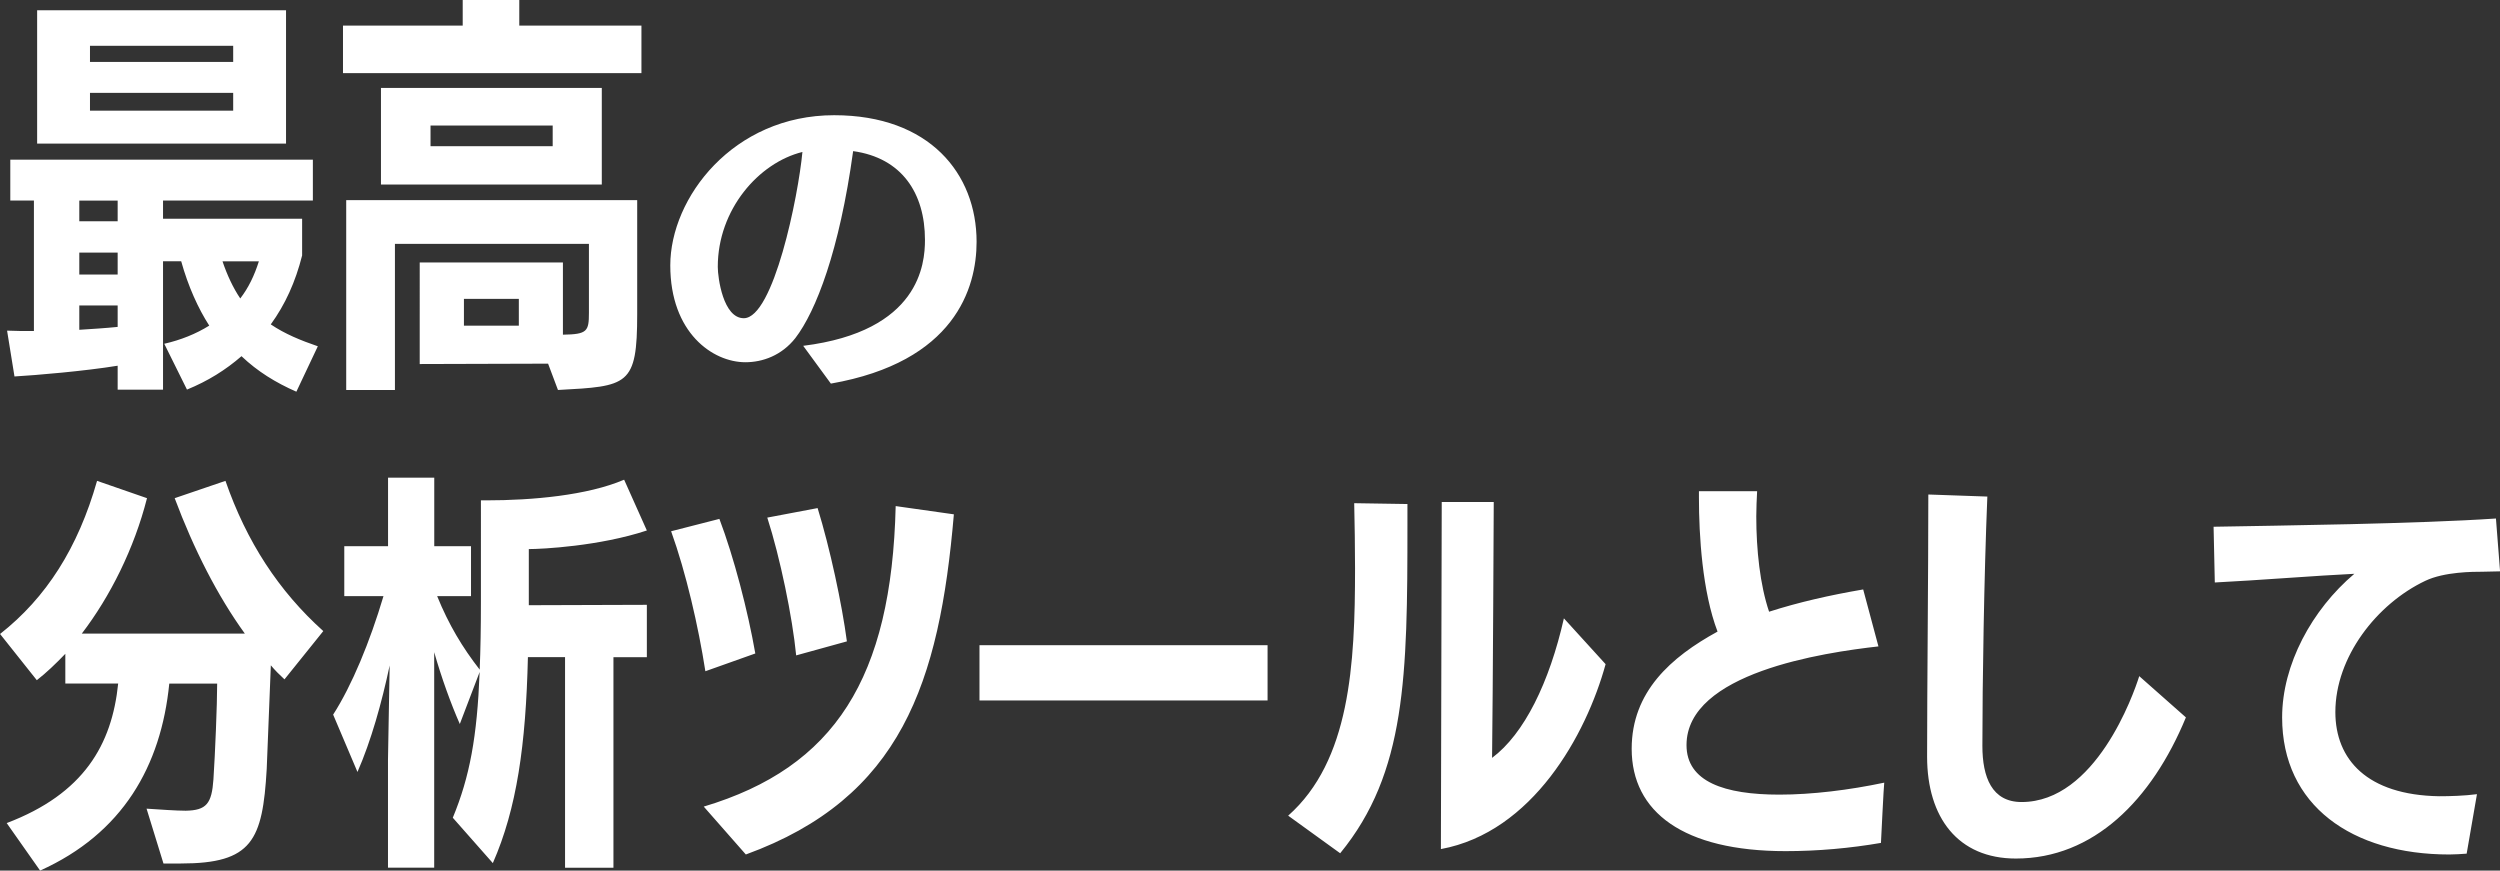 <svg id="lyr2" xmlns="http://www.w3.org/2000/svg" viewBox="0 0 388.42 135.26"><rect x="0" y="0" width="388.42" height="135.26" fill="#333333" stroke="none"/><defs><style>.cls-1{fill:#fff}</style></defs><g id="lyr1-2"><path class="cls-1" d="M46.05 60.86c-3.21-1.41-6.03-3.14-8.53-5.52-2.44 2.12-5.19 3.85-8.47 5.19l-3.53-7.12c2.56-.58 4.94-1.54 6.99-2.82-1.73-2.69-3.27-6.09-4.36-10h-2.82v19.95h-7.05v-3.72c-5.07.83-12.7 1.48-16.03 1.67L1.1 51.37c1.15.06 2.56.06 4.17.06V31.16H1.6v-6.35h47.01v6.35H25.33v2.82h21.61v5.71c-1.03 4.1-2.63 7.63-4.87 10.71 2.18 1.48 4.68 2.5 7.31 3.4l-3.33 7.05ZM5.77 22.32V1.6h38.67v20.71H5.77Zm12.51 8.85h-5.96v3.21h5.96v-3.21Zm0 8.08h-5.96v3.4h5.96v-3.4Zm0 8.21h-5.96v3.78c2.05-.13 4.1-.26 5.96-.45v-3.33ZM36.23 7.12H13.98v2.5h22.25v-2.5Zm0 7.31H13.98v2.76h22.25v-2.76ZM34.57 40.6c.71 2.12 1.67 4.17 2.76 5.77 1.28-1.67 2.18-3.53 2.89-5.77h-5.64ZM53.29 11.35V3.98h18.6V0h8.79v3.98h18.98v7.38H53.29ZM85.16 56.5l-19.95.06V40.78h22.25V52c3.78-.06 4.04-.51 4.04-3.4V37.89H61.36v22.7h-7.57v-29.5H99v17.7c0 11.16-1.41 11.22-12.31 11.8l-1.54-4.1ZM59.19 28.67V13.66H93.5v15.01H59.19Zm26.68-9.17H66.89v3.21h18.98V19.5Zm-5.26 26.93h-8.53v4.17h8.53v-4.17ZM124.79 53.73c18.09-2.26 18.92-12.75 18.92-16.45 0-7.26-3.59-12.75-11.16-13.8-2.12 15.44-5.77 24.87-8.98 29.05-2.12 2.69-5.07 3.75-7.76 3.75-5.07 0-11.67-4.57-11.67-15.05s9.75-23.33 25.46-23.33c14.81 0 22.13 9.09 22.13 19.67 0 7.21-3.4 18.66-22.64 22.03l-4.3-5.87Zm-13.27-12.27c0 1.68.83 7.98 4.04 7.98 4.62 0 8.47-18.95 9.11-25.83-6.8 1.68-13.15 8.95-13.15 17.84ZM25.4 134.17l-2.63-8.53c1.99.13 4.62.32 6.09.32 3.21-.06 4.04-1.09 4.3-4.87.26-3.91.58-11.67.58-14.88H26.3c-1.28 12.83-7.25 23.28-20.07 29.05l-5.19-7.38c11.99-4.55 16.35-12.19 17.32-21.68h-8.21v-4.62c-1.48 1.54-2.95 2.95-4.43 4.1L.01 98.5c7.18-5.64 12.12-13.4 15.07-23.79l7.76 2.69c-1.99 7.82-5.71 15.26-10.13 21.04h25.33c-4.23-5.84-7.95-13.15-10.9-21.04l7.89-2.69c3.27 9.43 8.27 17.12 15.2 23.34l-6.03 7.5c-.77-.71-1.48-1.41-2.12-2.18l-.64 16.1c-.64 11.1-2.24 14.69-13.34 14.69h-2.69ZM87.79 134.81V102.1h-5.77c-.32 13.66-1.73 23.54-5.45 32l-6.22-7.05c2.63-6.35 3.78-12.57 4.17-22.64l-3.08 8.08c-1.41-3.21-2.82-7.12-3.98-11.16v33.48h-7.18v-16.8l.26-14.62c-1.22 5.77-2.89 11.74-5 16.55l-3.78-8.91c2.89-4.49 5.71-11.29 7.82-18.41h-6.09v-7.76h6.8V74.21h7.18v10.65h5.71v7.76h-5.26c1.8 4.43 3.91 7.95 6.61 11.42.13-3.14.19-6.61.19-10.52V77.74h.83c7.18 0 15.71-.77 21.42-3.21l3.53 7.89c-7.38 2.44-16.29 2.89-18.34 2.89v8.72l18.34-.06v8.14h-5.19v32.71h-7.5ZM109.59 104.28c-1.09-6.99-3.01-15.33-5.32-21.74l7.5-1.92c2.24 5.9 4.43 14.3 5.58 20.91l-7.76 2.76Zm-.25 21.04c20.33-6.09 29.18-19.95 29.82-46.69l9.04 1.28c-2.24 26.23-8.21 44.06-32.32 52.85l-6.54-7.44Zm14.36-23.48c-.58-5.96-2.5-15.26-4.49-21.42l7.82-1.48c1.92 6.22 3.78 14.88 4.55 20.71l-7.89 2.18ZM152.18 108.83v-8.59h44.76v8.59h-44.76ZM200.14 126.73c9.62-8.53 10.39-23.47 10.39-38.42 0-3.4-.06-6.8-.13-10.13l8.27.13v3.27c0 23.41-.19 38.48-10.45 50.99l-8.08-5.84ZM224 77.99h8.08s-.13 30.08-.26 39.76c5-3.72 8.91-11.74 11.16-21.68l6.48 7.12c-3.01 10.97-11.35 26.1-25.59 28.73l.13-53.94ZM291.85 100.43c-8.53.96-29.82 4.1-29.82 15.33 0 5.71 5.9 7.7 14.43 7.7 5.07 0 10.84-.71 16.29-1.86-.06.13-.51 9.36-.51 9.36-4.81.83-9.81 1.28-14.81 1.28-15.9 0-23.92-6.09-23.92-15.9 0-8.85 6.09-14.24 13.34-18.21-2.37-6.22-2.89-14.94-2.89-20.78v-1.03H273c-.06 1.28-.13 2.57-.13 3.91 0 5.19.58 10.65 1.99 14.81 4.62-1.48 9.43-2.57 14.62-3.46l2.37 8.85ZM339.62 111.46c-5.32 12.89-14.37 21.93-26.42 21.93-8.98 0-13.79-6.35-13.79-15.84 0-10.52.19-28.15.19-40.72l9.17.32c-.51 12.31-.77 29.05-.77 38.74 0 4.87 1.48 8.72 6.09 8.72 11.48 0 17.38-16.67 18.28-19.56l7.25 6.41ZM383.23 132.63c-.83.06-1.79.13-2.69.13-15.13 0-25.97-7.63-25.97-21.29 0-8.21 4.62-16.74 11.22-22.32-5.58.26-15.2 1.03-21.68 1.35l-.19-8.66c10.45-.19 31.55-.45 43.87-1.28l.64 8.21-2.76.06c-1.41 0-5.9 0-8.85 1.41-7.57 3.59-13.98 11.86-13.98 20.39 0 7.38 4.94 12.89 16.1 13.08 1.73 0 3.91-.06 5.9-.32l-1.6 9.24Z"/></g></svg>